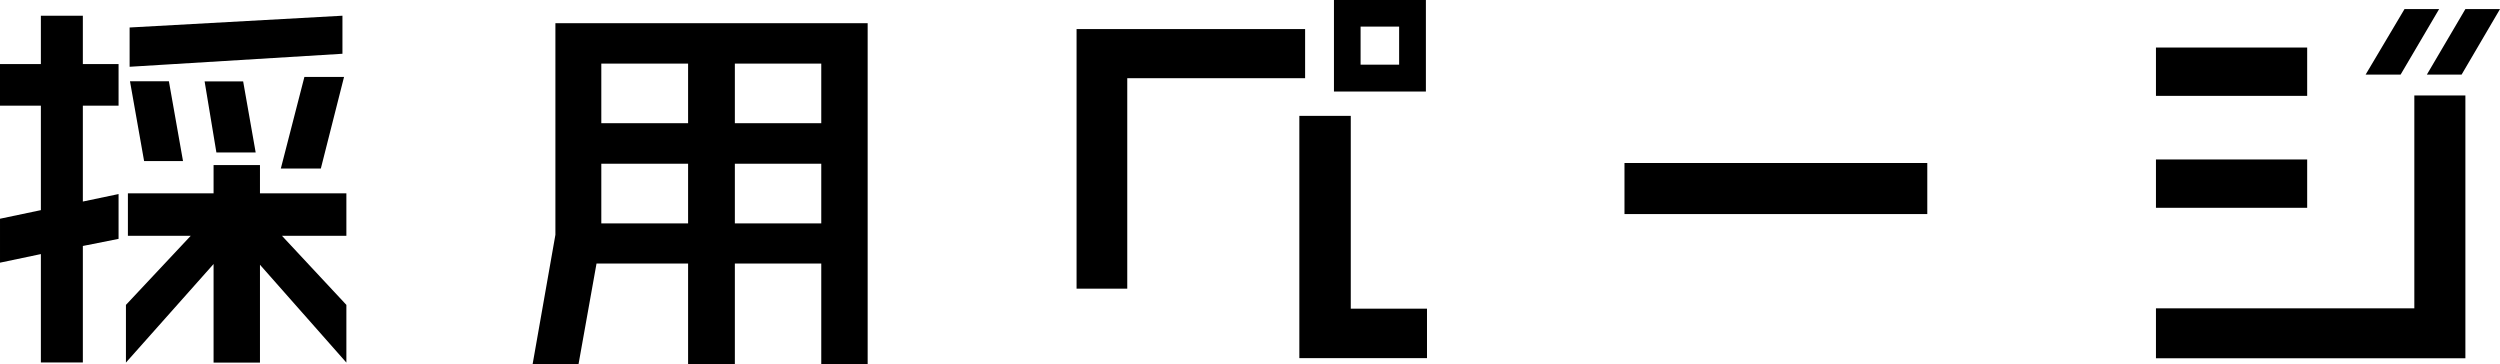 <?xml version="1.0" encoding="UTF-8"?><svg id="b" xmlns="http://www.w3.org/2000/svg" width="203.68" height="29.69" viewBox="0 0 203.68 29.69"><g id="c"><path d="m6.75,20.03v9.5h-3.42v-8.83l-3.33.7v-3.58l3.33-.7v-8.51H0v-3.39h3.33V1.28h3.42v3.94h2.91v3.39h-2.91v7.81l2.91-.61v3.65l-2.91.58Zm14.43,1.54v7.97h-3.78v-8.03l-7.14,8.03v-4.7l5.28-5.63h-5.12v-3.46h6.98v-2.3h3.78v2.3h7.04v3.46h-5.25l5.25,5.63v4.7l-7.04-7.97ZM10.56,5.44v-3.2l17.34-.96v3.1l-17.34,1.06Zm1.18,7.68l-1.15-6.5h3.17l1.15,6.5h-3.17Zm5.89-.7l-.96-5.79h3.14l1.02,5.79h-3.2Zm8.51,1.31h-3.26l1.92-7.46h3.23l-1.89,7.46Z"/><path d="m66.91,29.69v-8.22h-7.04v8.22h-3.81v-8.22h-7.46l-1.47,8.22h-3.74l1.86-10.56V1.89h25.44v27.81h-3.78Zm-10.85-24.51h-7.07v4.86h7.07v-4.86Zm0,8.16h-7.07v4.86h7.07v-4.86Zm10.85-8.16h-7.04v4.86h7.04v-4.86Zm0,8.16h-7.04v4.86h7.04v-4.86Z"/><path d="m91.84,6.37v17.15h-4.13V2.37h18.62v4h-14.5Zm14.02,22.81V9.44h4.19v15.71h6.21v4.03h-10.4Zm2.82-21.73V0h7.49v7.46h-7.49Zm5.31-5.28h-3.14v3.1h3.14v-3.1Z"/><path d="m132.35,17.44v-4.16h24.67v4.16h-24.67Z"/><path d="m175.65,7.81v-3.94h12.32v3.94h-12.32Zm0,21.37v-4.06h21.05V7.78h4.16v21.41h-25.21Zm0-12.25v-3.94h12.32v3.94h-12.32Zm19.93-10.85h-2.85l3.17-5.34h2.82l-3.14,5.34Zm4.96,0h-2.82l3.14-5.34h2.82l-3.13,5.34Z"/></g></svg>